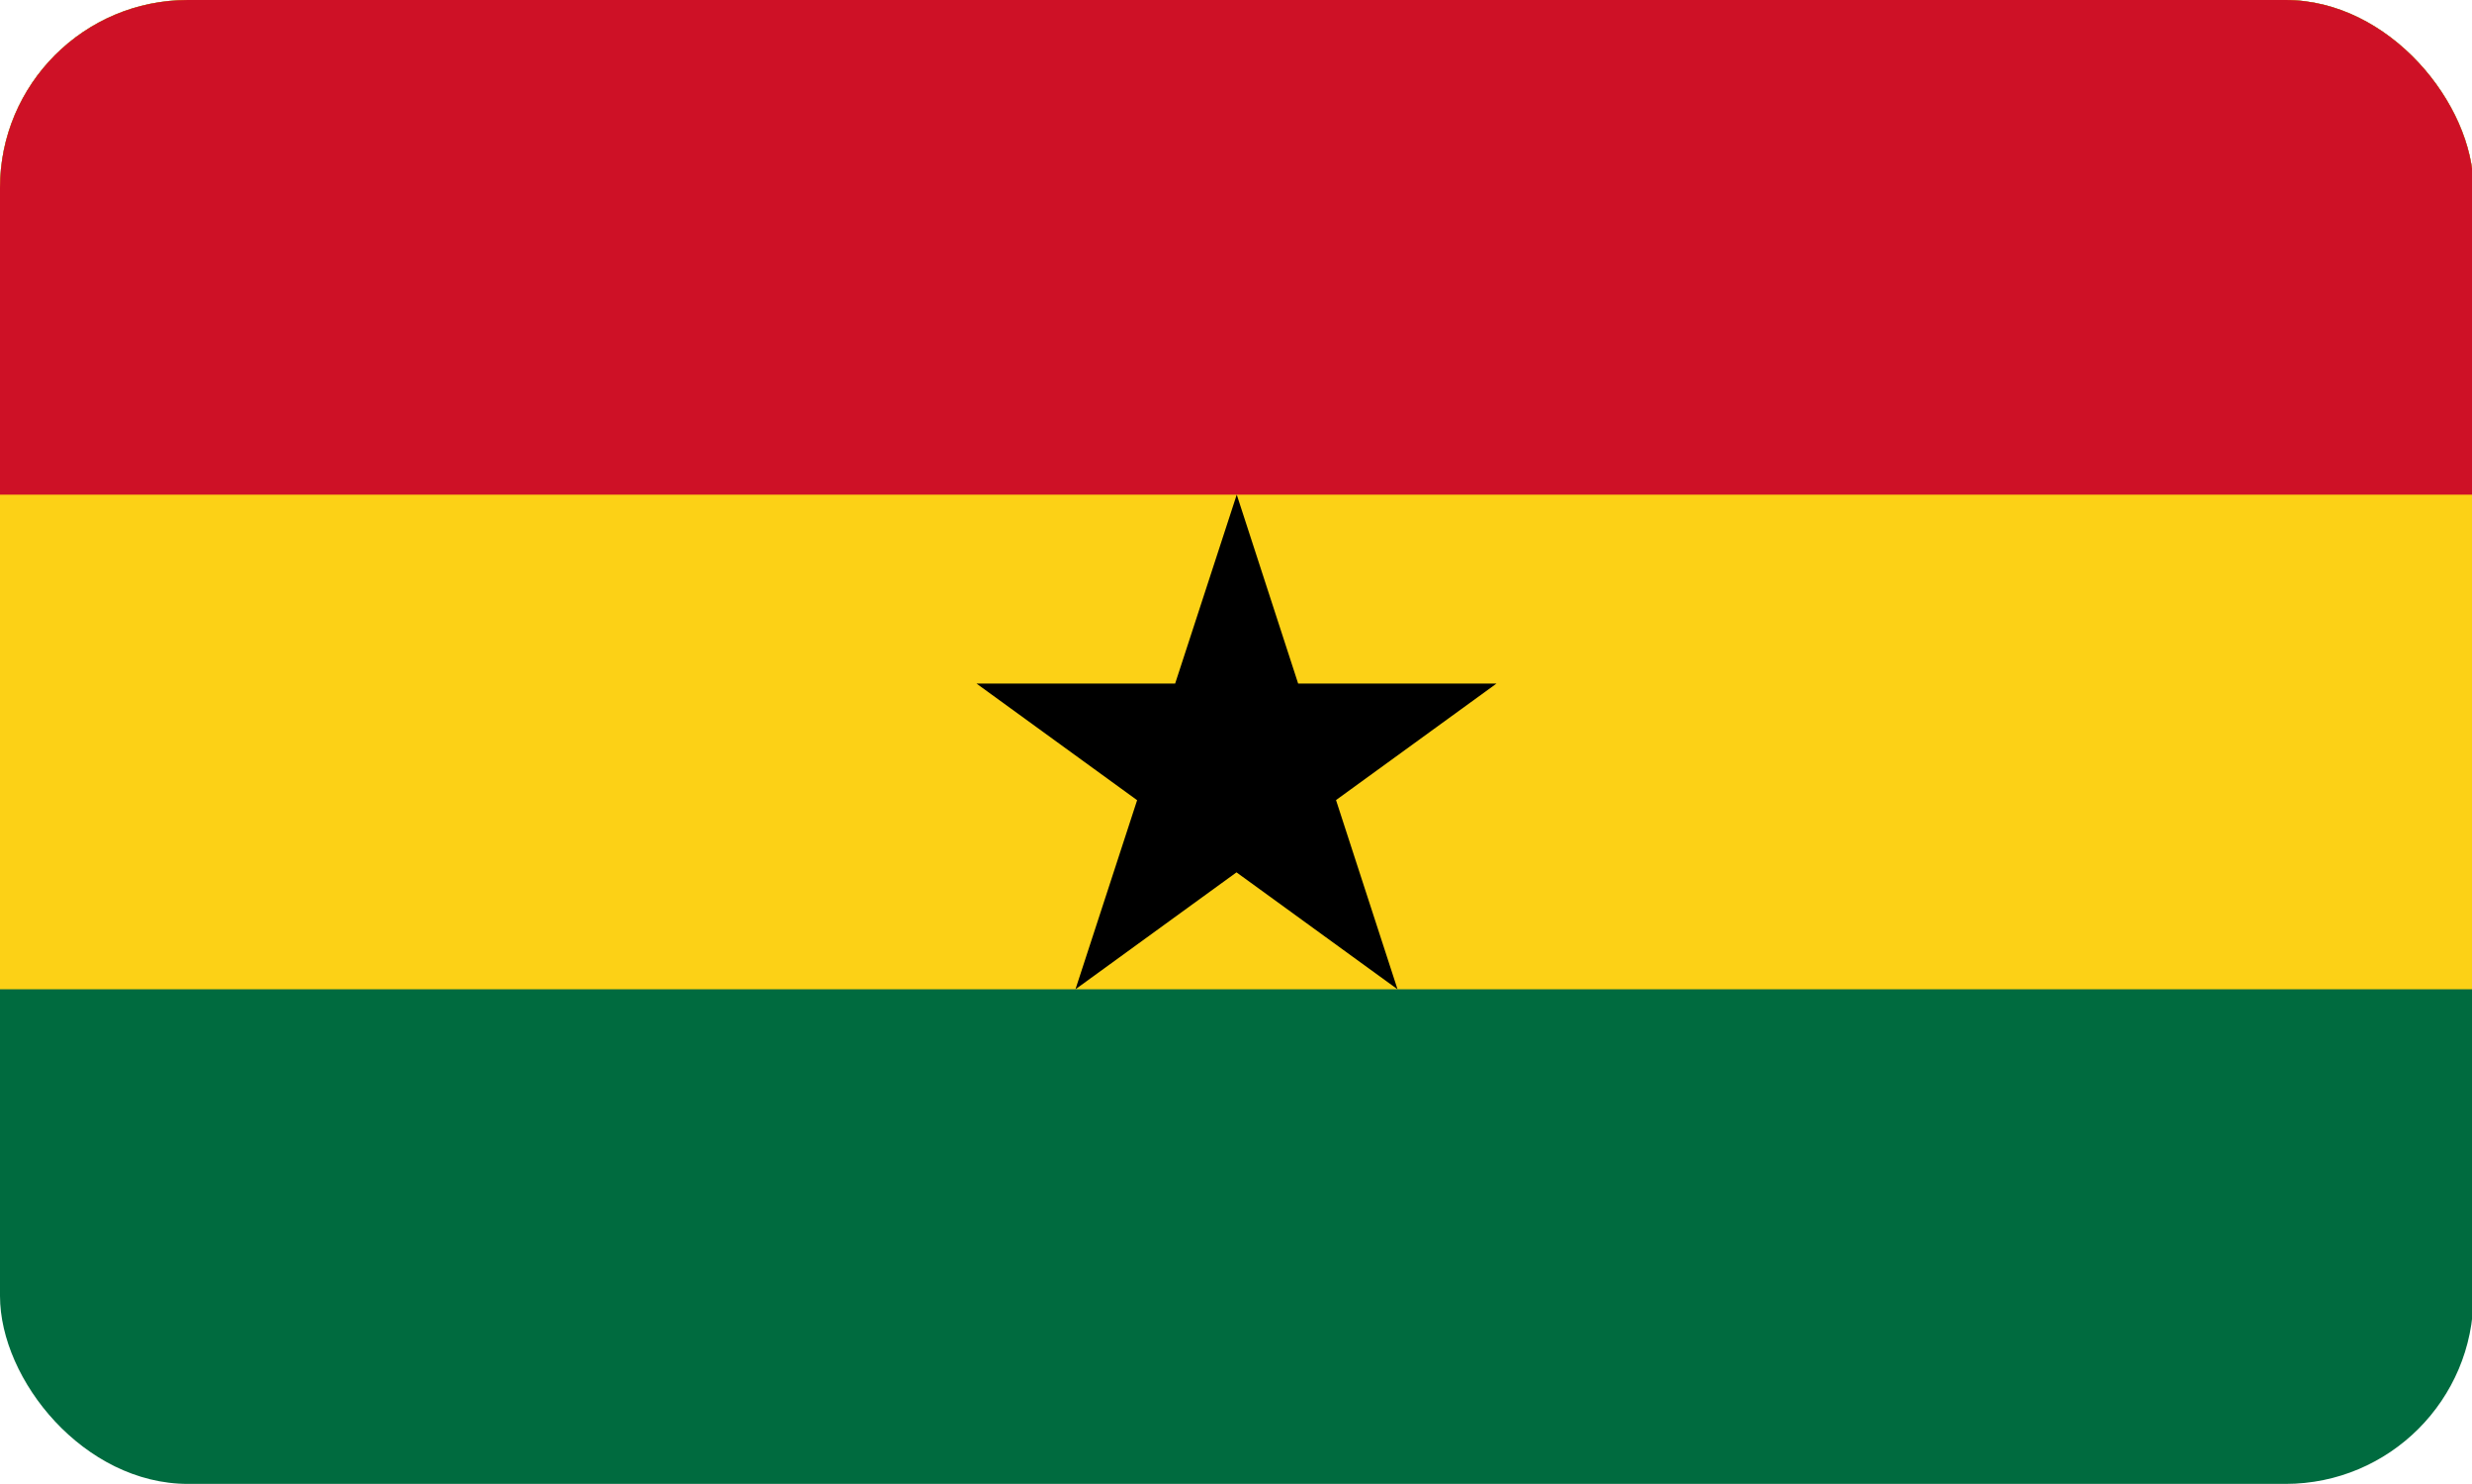 <?xml version="1.0" encoding="UTF-8"?>
<svg id="Ebene_1" data-name="Ebene 1" xmlns="http://www.w3.org/2000/svg" xmlns:xlink="http://www.w3.org/1999/xlink" viewBox="0 0 49.97 30">
  <defs>
    <style>
      .cls-1 {
        fill: #006b3f;
      }

      .cls-2 {
        fill: none;
      }

      .cls-3 {
        fill: #fcd116;
      }

      .cls-4 {
        fill: #ce1126;
      }

      .cls-5 {
        clip-path: url(#clippath);
      }
    </style>
    <clipPath id="clippath">
      <rect class="cls-2" width="50" height="30" rx="3.8" ry="3.8"/>
    </clipPath>
  </defs>
  <g class="cls-5">
    <g>
      <path class="cls-1" d="M0,0h51.14v30H0"/>
      <path class="cls-3" d="M0,0h51.14v20H0"/>
      <path class="cls-4" d="M0,0h51.14v10H0"/>
      <path d="M25,10l3.25,10-8.51-6.18h10.51l-8.51,6.18"/>
    </g>
  </g>
</svg>